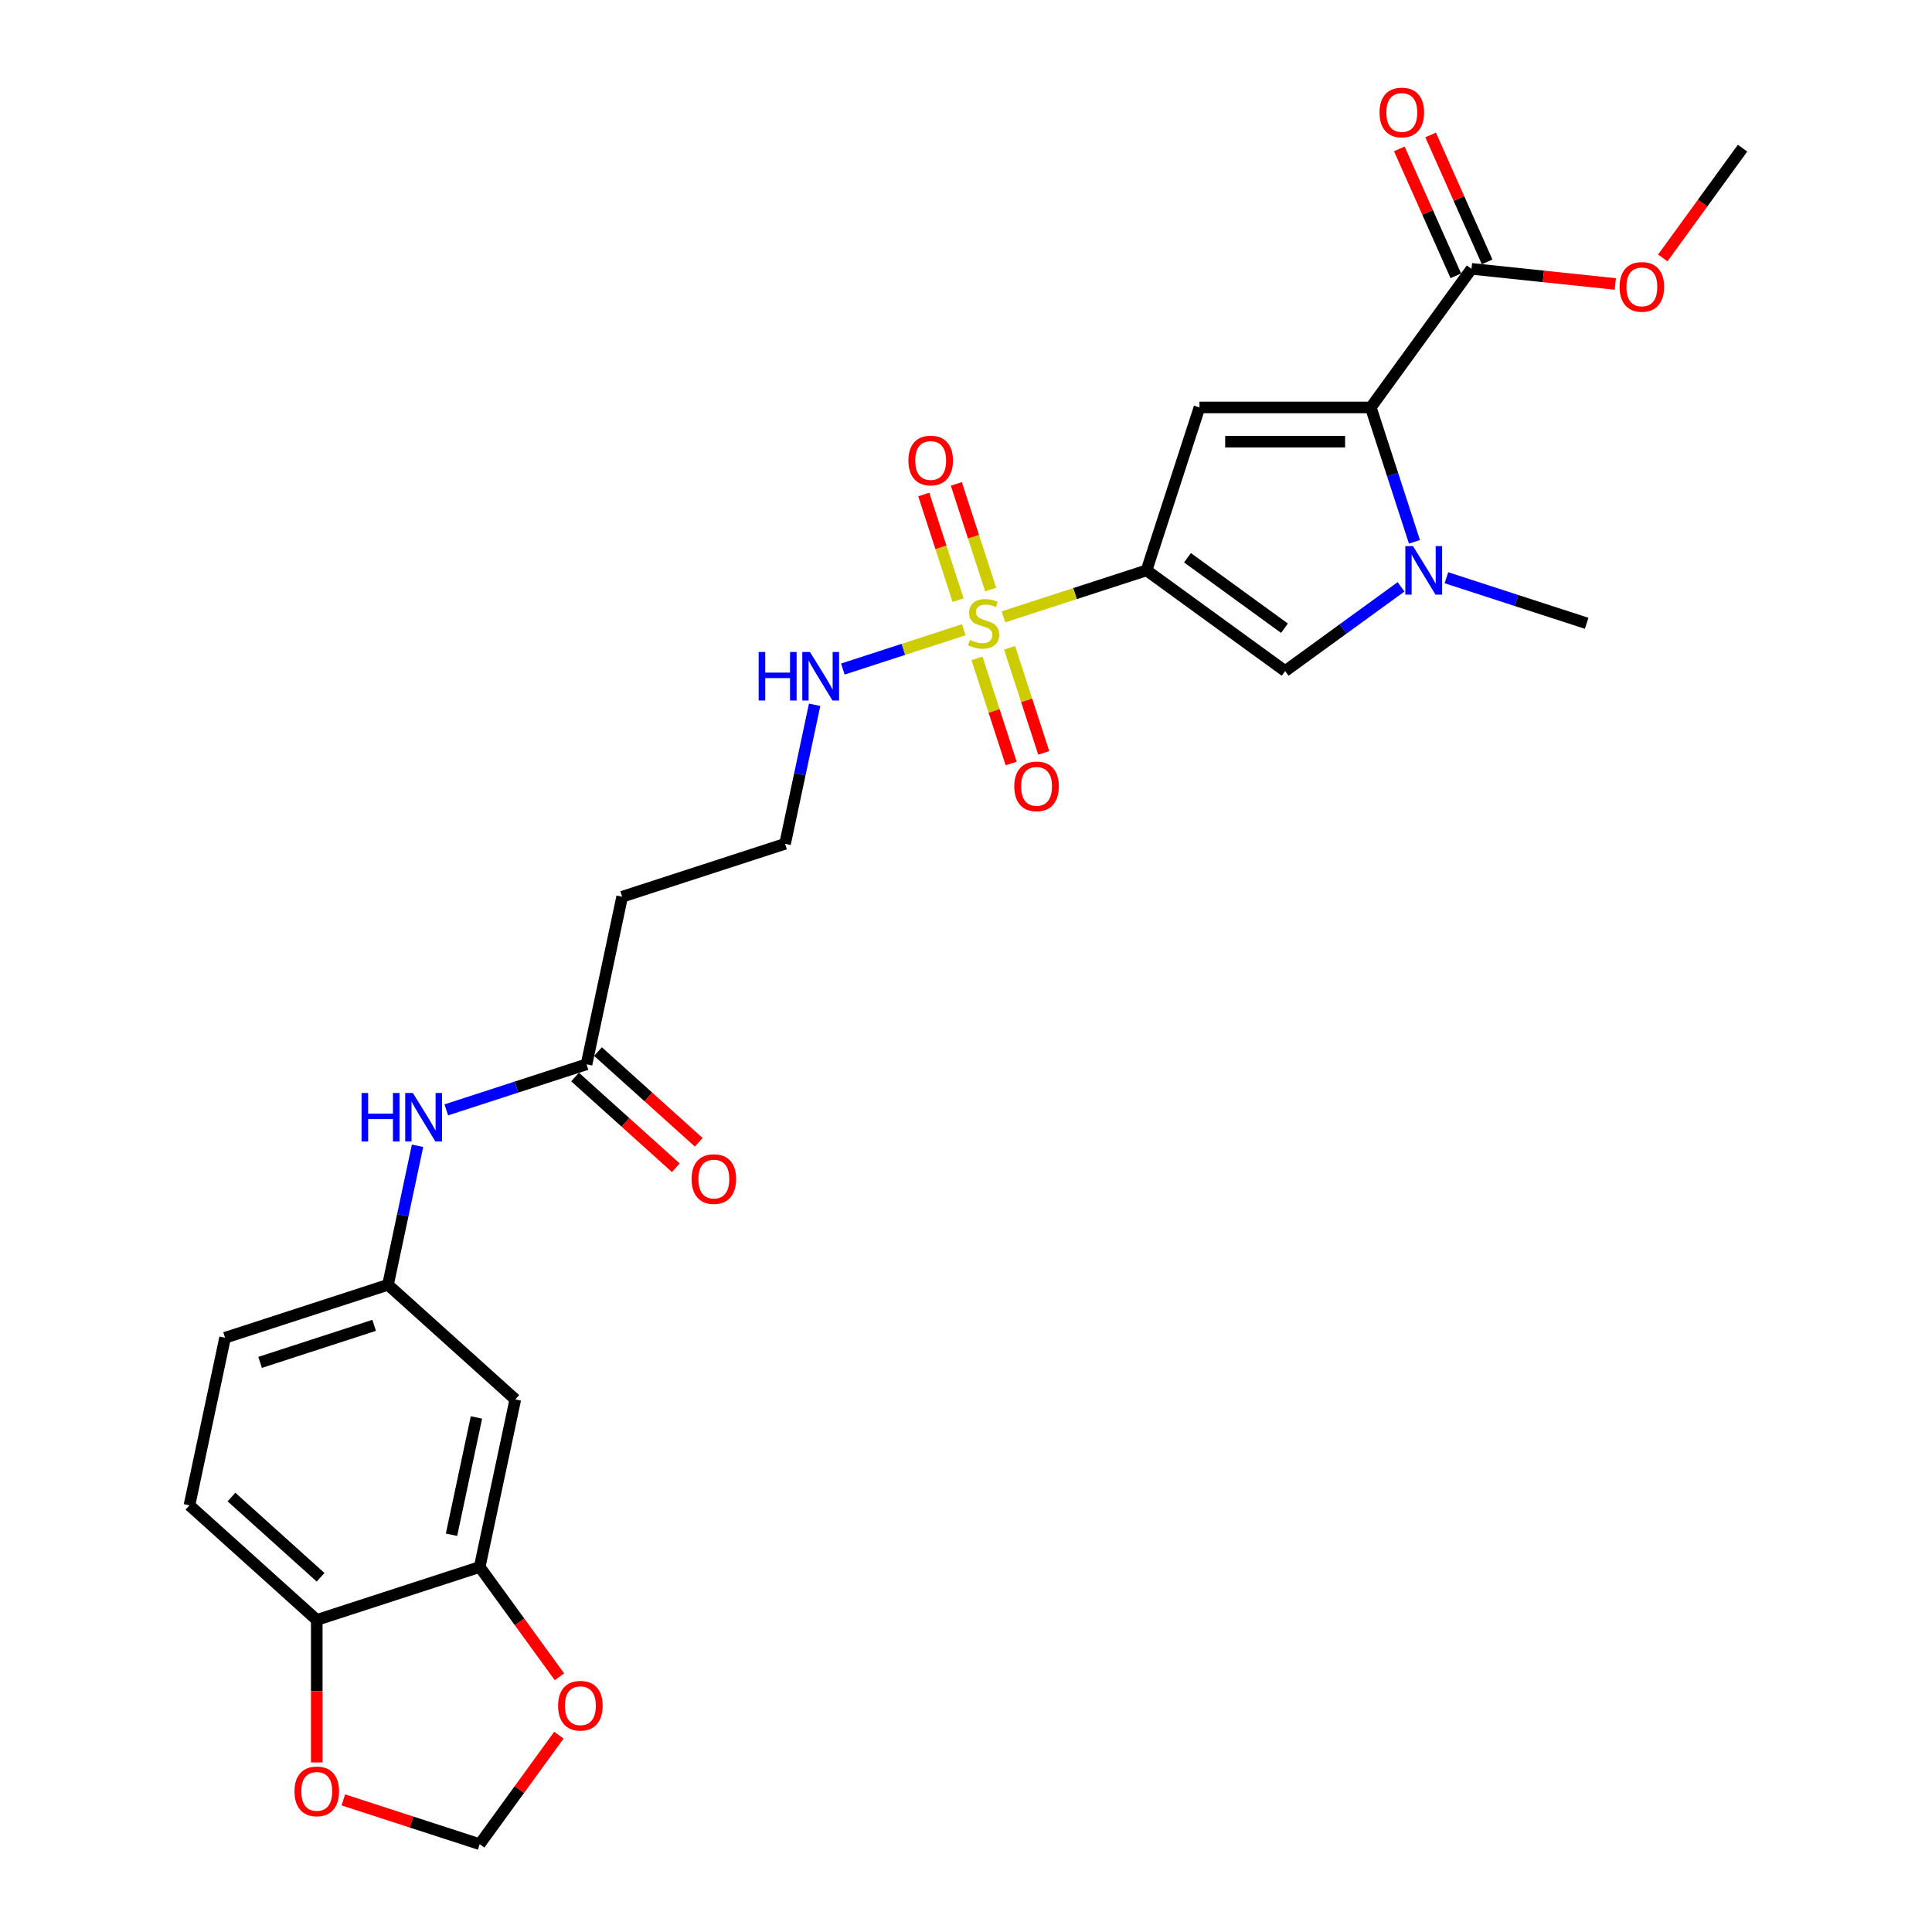 <?xml version='1.0' encoding='iso-8859-1'?>
<svg version='1.1' baseProfile='full'
              xmlns='http://www.w3.org/2000/svg'
                      xmlns:rdkit='http://www.rdkit.org/xml'
                      xmlns:xlink='http://www.w3.org/1999/xlink'
                  xml:space='preserve'
width='1000px' height='1000px' viewBox='0 0 1000 1000'>
<!-- END OF HEADER -->
<rect style='opacity:1.0;fill:#FFFFFF;stroke:none' width='1000' height='1000' x='0' y='0'> </rect>
<path class='bond-0' d='M 593.449,295.219 L 556.418,307.251' style='fill:none;fill-rule:evenodd;stroke:#000000;stroke-width:6px;stroke-linecap:butt;stroke-linejoin:miter;stroke-opacity:1' />
<path class='bond-0' d='M 556.418,307.251 L 519.388,319.283' style='fill:none;fill-rule:evenodd;stroke:#CCCC00;stroke-width:6px;stroke-linecap:butt;stroke-linejoin:miter;stroke-opacity:1' />
<path class='bond-1' d='M 593.449,295.219 L 620.849,210.89' style='fill:none;fill-rule:evenodd;stroke:#000000;stroke-width:6px;stroke-linecap:butt;stroke-linejoin:miter;stroke-opacity:1' />
<path class='bond-4' d='M 593.449,295.219 L 665.184,347.337' style='fill:none;fill-rule:evenodd;stroke:#000000;stroke-width:6px;stroke-linecap:butt;stroke-linejoin:miter;stroke-opacity:1' />
<path class='bond-4' d='M 614.633,288.69 L 664.847,325.173' style='fill:none;fill-rule:evenodd;stroke:#000000;stroke-width:6px;stroke-linecap:butt;stroke-linejoin:miter;stroke-opacity:1' />
<path class='bond-9' d='M 505.694,340.77 L 514.534,367.975' style='fill:none;fill-rule:evenodd;stroke:#CCCC00;stroke-width:6px;stroke-linecap:butt;stroke-linejoin:miter;stroke-opacity:1' />
<path class='bond-9' d='M 514.534,367.975 L 523.373,395.179' style='fill:none;fill-rule:evenodd;stroke:#FF0000;stroke-width:6px;stroke-linecap:butt;stroke-linejoin:miter;stroke-opacity:1' />
<path class='bond-9' d='M 522.56,335.29 L 531.399,362.494' style='fill:none;fill-rule:evenodd;stroke:#CCCC00;stroke-width:6px;stroke-linecap:butt;stroke-linejoin:miter;stroke-opacity:1' />
<path class='bond-9' d='M 531.399,362.494 L 540.239,389.699' style='fill:none;fill-rule:evenodd;stroke:#FF0000;stroke-width:6px;stroke-linecap:butt;stroke-linejoin:miter;stroke-opacity:1' />
<path class='bond-10' d='M 512.765,305.142 L 503.882,277.805' style='fill:none;fill-rule:evenodd;stroke:#CCCC00;stroke-width:6px;stroke-linecap:butt;stroke-linejoin:miter;stroke-opacity:1' />
<path class='bond-10' d='M 503.882,277.805 L 494.999,250.467' style='fill:none;fill-rule:evenodd;stroke:#FF0000;stroke-width:6px;stroke-linecap:butt;stroke-linejoin:miter;stroke-opacity:1' />
<path class='bond-10' d='M 495.899,310.622 L 487.016,283.285' style='fill:none;fill-rule:evenodd;stroke:#CCCC00;stroke-width:6px;stroke-linecap:butt;stroke-linejoin:miter;stroke-opacity:1' />
<path class='bond-10' d='M 487.016,283.285 L 478.134,255.947' style='fill:none;fill-rule:evenodd;stroke:#FF0000;stroke-width:6px;stroke-linecap:butt;stroke-linejoin:miter;stroke-opacity:1' />
<path class='bond-11' d='M 498.852,325.955 L 467.556,336.124' style='fill:none;fill-rule:evenodd;stroke:#CCCC00;stroke-width:6px;stroke-linecap:butt;stroke-linejoin:miter;stroke-opacity:1' />
<path class='bond-11' d='M 467.556,336.124 L 436.261,346.293' style='fill:none;fill-rule:evenodd;stroke:#0000FF;stroke-width:6px;stroke-linecap:butt;stroke-linejoin:miter;stroke-opacity:1' />
<path class='bond-2' d='M 620.849,210.89 L 709.518,210.89' style='fill:none;fill-rule:evenodd;stroke:#000000;stroke-width:6px;stroke-linecap:butt;stroke-linejoin:miter;stroke-opacity:1' />
<path class='bond-2' d='M 634.15,228.624 L 696.218,228.624' style='fill:none;fill-rule:evenodd;stroke:#000000;stroke-width:6px;stroke-linecap:butt;stroke-linejoin:miter;stroke-opacity:1' />
<path class='bond-5' d='M 709.518,210.89 L 761.637,139.155' style='fill:none;fill-rule:evenodd;stroke:#000000;stroke-width:6px;stroke-linecap:butt;stroke-linejoin:miter;stroke-opacity:1' />
<path class='bond-27' d='M 709.518,210.89 L 720.818,245.668' style='fill:none;fill-rule:evenodd;stroke:#000000;stroke-width:6px;stroke-linecap:butt;stroke-linejoin:miter;stroke-opacity:1' />
<path class='bond-27' d='M 720.818,245.668 L 732.119,280.447' style='fill:none;fill-rule:evenodd;stroke:#0000FF;stroke-width:6px;stroke-linecap:butt;stroke-linejoin:miter;stroke-opacity:1' />
<path class='bond-3' d='M 725.179,303.748 L 695.181,325.543' style='fill:none;fill-rule:evenodd;stroke:#0000FF;stroke-width:6px;stroke-linecap:butt;stroke-linejoin:miter;stroke-opacity:1' />
<path class='bond-3' d='M 695.181,325.543 L 665.184,347.337' style='fill:none;fill-rule:evenodd;stroke:#000000;stroke-width:6px;stroke-linecap:butt;stroke-linejoin:miter;stroke-opacity:1' />
<path class='bond-25' d='M 748.658,299.033 L 784.953,310.826' style='fill:none;fill-rule:evenodd;stroke:#0000FF;stroke-width:6px;stroke-linecap:butt;stroke-linejoin:miter;stroke-opacity:1' />
<path class='bond-25' d='M 784.953,310.826 L 821.248,322.619' style='fill:none;fill-rule:evenodd;stroke:#000000;stroke-width:6px;stroke-linecap:butt;stroke-linejoin:miter;stroke-opacity:1' />
<path class='bond-19' d='M 769.737,135.549 L 755.111,102.699' style='fill:none;fill-rule:evenodd;stroke:#000000;stroke-width:6px;stroke-linecap:butt;stroke-linejoin:miter;stroke-opacity:1' />
<path class='bond-19' d='M 755.111,102.699 L 740.486,69.85' style='fill:none;fill-rule:evenodd;stroke:#FF0000;stroke-width:6px;stroke-linecap:butt;stroke-linejoin:miter;stroke-opacity:1' />
<path class='bond-19' d='M 753.536,142.762 L 738.911,109.912' style='fill:none;fill-rule:evenodd;stroke:#000000;stroke-width:6px;stroke-linecap:butt;stroke-linejoin:miter;stroke-opacity:1' />
<path class='bond-19' d='M 738.911,109.912 L 724.285,77.063' style='fill:none;fill-rule:evenodd;stroke:#FF0000;stroke-width:6px;stroke-linecap:butt;stroke-linejoin:miter;stroke-opacity:1' />
<path class='bond-24' d='M 761.637,139.155 L 798.856,143.067' style='fill:none;fill-rule:evenodd;stroke:#000000;stroke-width:6px;stroke-linecap:butt;stroke-linejoin:miter;stroke-opacity:1' />
<path class='bond-24' d='M 798.856,143.067 L 836.076,146.979' style='fill:none;fill-rule:evenodd;stroke:#FF0000;stroke-width:6px;stroke-linecap:butt;stroke-linejoin:miter;stroke-opacity:1' />
<path class='bond-6' d='M 248.285,811.076 L 266.72,724.345' style='fill:none;fill-rule:evenodd;stroke:#000000;stroke-width:6px;stroke-linecap:butt;stroke-linejoin:miter;stroke-opacity:1' />
<path class='bond-6' d='M 233.704,794.379 L 246.609,733.667' style='fill:none;fill-rule:evenodd;stroke:#000000;stroke-width:6px;stroke-linecap:butt;stroke-linejoin:miter;stroke-opacity:1' />
<path class='bond-14' d='M 248.285,811.076 L 268.926,839.486' style='fill:none;fill-rule:evenodd;stroke:#000000;stroke-width:6px;stroke-linecap:butt;stroke-linejoin:miter;stroke-opacity:1' />
<path class='bond-14' d='M 268.926,839.486 L 289.568,867.897' style='fill:none;fill-rule:evenodd;stroke:#FF0000;stroke-width:6px;stroke-linecap:butt;stroke-linejoin:miter;stroke-opacity:1' />
<path class='bond-28' d='M 248.285,811.076 L 163.956,838.476' style='fill:none;fill-rule:evenodd;stroke:#000000;stroke-width:6px;stroke-linecap:butt;stroke-linejoin:miter;stroke-opacity:1' />
<path class='bond-7' d='M 303.591,550.882 L 322.026,464.151' style='fill:none;fill-rule:evenodd;stroke:#000000;stroke-width:6px;stroke-linecap:butt;stroke-linejoin:miter;stroke-opacity:1' />
<path class='bond-13' d='M 303.591,550.882 L 267.296,562.675' style='fill:none;fill-rule:evenodd;stroke:#000000;stroke-width:6px;stroke-linecap:butt;stroke-linejoin:miter;stroke-opacity:1' />
<path class='bond-13' d='M 267.296,562.675 L 231.002,574.468' style='fill:none;fill-rule:evenodd;stroke:#0000FF;stroke-width:6px;stroke-linecap:butt;stroke-linejoin:miter;stroke-opacity:1' />
<path class='bond-20' d='M 297.658,557.472 L 323.733,580.95' style='fill:none;fill-rule:evenodd;stroke:#000000;stroke-width:6px;stroke-linecap:butt;stroke-linejoin:miter;stroke-opacity:1' />
<path class='bond-20' d='M 323.733,580.95 L 349.808,604.428' style='fill:none;fill-rule:evenodd;stroke:#FF0000;stroke-width:6px;stroke-linecap:butt;stroke-linejoin:miter;stroke-opacity:1' />
<path class='bond-20' d='M 309.524,544.293 L 335.599,567.771' style='fill:none;fill-rule:evenodd;stroke:#000000;stroke-width:6px;stroke-linecap:butt;stroke-linejoin:miter;stroke-opacity:1' />
<path class='bond-20' d='M 335.599,567.771 L 361.674,591.249' style='fill:none;fill-rule:evenodd;stroke:#FF0000;stroke-width:6px;stroke-linecap:butt;stroke-linejoin:miter;stroke-opacity:1' />
<path class='bond-8' d='M 266.72,724.345 L 200.826,665.014' style='fill:none;fill-rule:evenodd;stroke:#000000;stroke-width:6px;stroke-linecap:butt;stroke-linejoin:miter;stroke-opacity:1' />
<path class='bond-22' d='M 421.651,364.792 L 414.003,400.771' style='fill:none;fill-rule:evenodd;stroke:#0000FF;stroke-width:6px;stroke-linecap:butt;stroke-linejoin:miter;stroke-opacity:1' />
<path class='bond-22' d='M 414.003,400.771 L 406.355,436.751' style='fill:none;fill-rule:evenodd;stroke:#000000;stroke-width:6px;stroke-linecap:butt;stroke-linejoin:miter;stroke-opacity:1' />
<path class='bond-12' d='M 163.956,838.476 L 98.062,779.145' style='fill:none;fill-rule:evenodd;stroke:#000000;stroke-width:6px;stroke-linecap:butt;stroke-linejoin:miter;stroke-opacity:1' />
<path class='bond-12' d='M 165.938,816.398 L 119.812,774.866' style='fill:none;fill-rule:evenodd;stroke:#000000;stroke-width:6px;stroke-linecap:butt;stroke-linejoin:miter;stroke-opacity:1' />
<path class='bond-15' d='M 163.956,838.476 L 163.956,875.354' style='fill:none;fill-rule:evenodd;stroke:#000000;stroke-width:6px;stroke-linecap:butt;stroke-linejoin:miter;stroke-opacity:1' />
<path class='bond-15' d='M 163.956,875.354 L 163.956,912.231' style='fill:none;fill-rule:evenodd;stroke:#FF0000;stroke-width:6px;stroke-linecap:butt;stroke-linejoin:miter;stroke-opacity:1' />
<path class='bond-16' d='M 216.122,593.055 L 208.474,629.034' style='fill:none;fill-rule:evenodd;stroke:#0000FF;stroke-width:6px;stroke-linecap:butt;stroke-linejoin:miter;stroke-opacity:1' />
<path class='bond-16' d='M 208.474,629.034 L 200.826,665.014' style='fill:none;fill-rule:evenodd;stroke:#000000;stroke-width:6px;stroke-linecap:butt;stroke-linejoin:miter;stroke-opacity:1' />
<path class='bond-17' d='M 289.284,898.115 L 268.785,926.33' style='fill:none;fill-rule:evenodd;stroke:#FF0000;stroke-width:6px;stroke-linecap:butt;stroke-linejoin:miter;stroke-opacity:1' />
<path class='bond-17' d='M 268.785,926.33 L 248.285,954.545' style='fill:none;fill-rule:evenodd;stroke:#000000;stroke-width:6px;stroke-linecap:butt;stroke-linejoin:miter;stroke-opacity:1' />
<path class='bond-29' d='M 177.7,931.611 L 212.992,943.078' style='fill:none;fill-rule:evenodd;stroke:#FF0000;stroke-width:6px;stroke-linecap:butt;stroke-linejoin:miter;stroke-opacity:1' />
<path class='bond-29' d='M 212.992,943.078 L 248.285,954.545' style='fill:none;fill-rule:evenodd;stroke:#000000;stroke-width:6px;stroke-linecap:butt;stroke-linejoin:miter;stroke-opacity:1' />
<path class='bond-23' d='M 200.826,665.014 L 116.497,692.414' style='fill:none;fill-rule:evenodd;stroke:#000000;stroke-width:6px;stroke-linecap:butt;stroke-linejoin:miter;stroke-opacity:1' />
<path class='bond-23' d='M 193.657,685.99 L 134.627,705.17' style='fill:none;fill-rule:evenodd;stroke:#000000;stroke-width:6px;stroke-linecap:butt;stroke-linejoin:miter;stroke-opacity:1' />
<path class='bond-18' d='M 322.026,464.151 L 406.355,436.751' style='fill:none;fill-rule:evenodd;stroke:#000000;stroke-width:6px;stroke-linecap:butt;stroke-linejoin:miter;stroke-opacity:1' />
<path class='bond-21' d='M 98.062,779.145 L 116.497,692.414' style='fill:none;fill-rule:evenodd;stroke:#000000;stroke-width:6px;stroke-linecap:butt;stroke-linejoin:miter;stroke-opacity:1' />
<path class='bond-26' d='M 860.655,133.509 L 881.297,105.099' style='fill:none;fill-rule:evenodd;stroke:#FF0000;stroke-width:6px;stroke-linecap:butt;stroke-linejoin:miter;stroke-opacity:1' />
<path class='bond-26' d='M 881.297,105.099 L 901.938,76.689' style='fill:none;fill-rule:evenodd;stroke:#000000;stroke-width:6px;stroke-linecap:butt;stroke-linejoin:miter;stroke-opacity:1' />
<path  class='atom-1' d='M 502.026 331.238
Q 502.31 331.344, 503.481 331.841
Q 504.651 332.337, 505.928 332.656
Q 507.24 332.94, 508.517 332.94
Q 510.893 332.94, 512.277 331.805
Q 513.66 330.635, 513.66 328.613
Q 513.66 327.23, 512.95 326.379
Q 512.277 325.527, 511.212 325.066
Q 510.148 324.605, 508.375 324.073
Q 506.141 323.399, 504.793 322.761
Q 503.481 322.123, 502.523 320.775
Q 501.601 319.427, 501.601 317.157
Q 501.601 314, 503.729 312.05
Q 505.892 310.099, 510.148 310.099
Q 513.057 310.099, 516.355 311.482
L 515.54 314.213
Q 512.525 312.972, 510.255 312.972
Q 507.808 312.972, 506.46 314
Q 505.112 314.994, 505.148 316.731
Q 505.148 318.079, 505.821 318.895
Q 506.531 319.711, 507.524 320.172
Q 508.552 320.633, 510.255 321.165
Q 512.525 321.874, 513.873 322.584
Q 515.22 323.293, 516.178 324.747
Q 517.171 326.166, 517.171 328.613
Q 517.171 332.089, 514.83 333.969
Q 512.525 335.813, 508.659 335.813
Q 506.424 335.813, 504.722 335.317
Q 503.055 334.855, 501.069 334.04
L 502.026 331.238
' fill='#CCCC00'/>
<path  class='atom-4' d='M 731.368 282.663
L 739.596 295.964
Q 740.412 297.276, 741.724 299.652
Q 743.037 302.029, 743.108 302.171
L 743.108 282.663
L 746.441 282.663
L 746.441 307.774
L 743.001 307.774
L 734.17 293.233
Q 733.141 291.53, 732.042 289.58
Q 730.978 287.629, 730.658 287.026
L 730.658 307.774
L 727.395 307.774
L 727.395 282.663
L 731.368 282.663
' fill='#0000FF'/>
<path  class='atom-10' d='M 524.993 407.019
Q 524.993 400.99, 527.972 397.62
Q 530.952 394.251, 536.52 394.251
Q 542.089 394.251, 545.068 397.62
Q 548.047 400.99, 548.047 407.019
Q 548.047 413.12, 545.032 416.595
Q 542.018 420.036, 536.52 420.036
Q 530.987 420.036, 527.972 416.595
Q 524.993 413.155, 524.993 407.019
M 536.52 417.198
Q 540.351 417.198, 542.408 414.645
Q 544.5 412.056, 544.5 407.019
Q 544.5 402.089, 542.408 399.606
Q 540.351 397.088, 536.52 397.088
Q 532.69 397.088, 530.597 399.571
Q 528.54 402.054, 528.54 407.019
Q 528.54 412.091, 530.597 414.645
Q 532.69 417.198, 536.52 417.198
' fill='#FF0000'/>
<path  class='atom-11' d='M 470.193 238.361
Q 470.193 232.331, 473.172 228.962
Q 476.151 225.593, 481.72 225.593
Q 487.288 225.593, 490.267 228.962
Q 493.247 232.331, 493.247 238.361
Q 493.247 244.461, 490.232 247.937
Q 487.217 251.377, 481.72 251.377
Q 476.187 251.377, 473.172 247.937
Q 470.193 244.497, 470.193 238.361
M 481.72 248.54
Q 485.55 248.54, 487.607 245.986
Q 489.7 243.397, 489.7 238.361
Q 489.7 233.431, 487.607 230.948
Q 485.55 228.43, 481.72 228.43
Q 477.889 228.43, 475.797 230.913
Q 473.739 233.395, 473.739 238.361
Q 473.739 243.433, 475.797 245.986
Q 477.889 248.54, 481.72 248.54
' fill='#FF0000'/>
<path  class='atom-12' d='M 392.675 337.464
L 396.08 337.464
L 396.08 348.14
L 408.919 348.14
L 408.919 337.464
L 412.324 337.464
L 412.324 362.575
L 408.919 362.575
L 408.919 350.977
L 396.08 350.977
L 396.08 362.575
L 392.675 362.575
L 392.675 337.464
' fill='#0000FF'/>
<path  class='atom-12' d='M 419.24 337.464
L 427.469 350.764
Q 428.284 352.076, 429.597 354.453
Q 430.909 356.829, 430.98 356.971
L 430.98 337.464
L 434.314 337.464
L 434.314 362.575
L 430.873 362.575
L 422.042 348.033
Q 421.013 346.331, 419.914 344.38
Q 418.85 342.429, 418.531 341.826
L 418.531 362.575
L 415.268 362.575
L 415.268 337.464
L 419.24 337.464
' fill='#0000FF'/>
<path  class='atom-14' d='M 187.146 565.727
L 190.551 565.727
L 190.551 576.403
L 203.39 576.403
L 203.39 565.727
L 206.795 565.727
L 206.795 590.838
L 203.39 590.838
L 203.39 579.24
L 190.551 579.24
L 190.551 590.838
L 187.146 590.838
L 187.146 565.727
' fill='#0000FF'/>
<path  class='atom-14' d='M 213.711 565.727
L 221.94 579.027
Q 222.755 580.339, 224.068 582.716
Q 225.38 585.092, 225.451 585.234
L 225.451 565.727
L 228.785 565.727
L 228.785 590.838
L 225.344 590.838
L 216.513 576.296
Q 215.484 574.594, 214.385 572.643
Q 213.321 570.692, 213.002 570.089
L 213.002 590.838
L 209.739 590.838
L 209.739 565.727
L 213.711 565.727
' fill='#0000FF'/>
<path  class='atom-15' d='M 288.876 882.882
Q 288.876 876.852, 291.856 873.483
Q 294.835 870.113, 300.403 870.113
Q 305.972 870.113, 308.951 873.483
Q 311.93 876.852, 311.93 882.882
Q 311.93 888.982, 308.916 892.458
Q 305.901 895.898, 300.403 895.898
Q 294.87 895.898, 291.856 892.458
Q 288.876 889.018, 288.876 882.882
M 300.403 893.061
Q 304.234 893.061, 306.291 890.507
Q 308.384 887.918, 308.384 882.882
Q 308.384 877.952, 306.291 875.469
Q 304.234 872.951, 300.403 872.951
Q 296.573 872.951, 294.48 875.434
Q 292.423 877.916, 292.423 882.882
Q 292.423 887.954, 294.48 890.507
Q 296.573 893.061, 300.403 893.061
' fill='#FF0000'/>
<path  class='atom-16' d='M 152.429 927.216
Q 152.429 921.187, 155.408 917.817
Q 158.387 914.448, 163.956 914.448
Q 169.524 914.448, 172.504 917.817
Q 175.483 921.187, 175.483 927.216
Q 175.483 933.317, 172.468 936.792
Q 169.453 940.233, 163.956 940.233
Q 158.423 940.233, 155.408 936.792
Q 152.429 933.352, 152.429 927.216
M 163.956 937.395
Q 167.786 937.395, 169.843 934.842
Q 171.936 932.253, 171.936 927.216
Q 171.936 922.286, 169.843 919.803
Q 167.786 917.285, 163.956 917.285
Q 160.125 917.285, 158.033 919.768
Q 155.976 922.251, 155.976 927.216
Q 155.976 932.288, 158.033 934.842
Q 160.125 937.395, 163.956 937.395
' fill='#FF0000'/>
<path  class='atom-20' d='M 714.045 58.223
Q 714.045 52.193, 717.024 48.824
Q 720.003 45.455, 725.572 45.455
Q 731.14 45.455, 734.119 48.824
Q 737.099 52.193, 737.099 58.223
Q 737.099 64.323, 734.084 67.799
Q 731.069 71.24, 725.572 71.24
Q 720.039 71.24, 717.024 67.799
Q 714.045 64.359, 714.045 58.223
M 725.572 68.402
Q 729.402 68.402, 731.459 65.848
Q 733.552 63.259, 733.552 58.223
Q 733.552 53.293, 731.459 50.81
Q 729.402 48.292, 725.572 48.292
Q 721.741 48.292, 719.649 50.775
Q 717.591 53.257, 717.591 58.223
Q 717.591 63.295, 719.649 65.848
Q 721.741 68.402, 725.572 68.402
' fill='#FF0000'/>
<path  class='atom-21' d='M 357.958 610.284
Q 357.958 604.255, 360.937 600.885
Q 363.916 597.516, 369.485 597.516
Q 375.053 597.516, 378.032 600.885
Q 381.012 604.255, 381.012 610.284
Q 381.012 616.385, 377.997 619.86
Q 374.982 623.301, 369.485 623.301
Q 363.952 623.301, 360.937 619.86
Q 357.958 616.42, 357.958 610.284
M 369.485 620.463
Q 373.315 620.463, 375.372 617.91
Q 377.465 615.321, 377.465 610.284
Q 377.465 605.354, 375.372 602.871
Q 373.315 600.353, 369.485 600.353
Q 365.654 600.353, 363.562 602.836
Q 361.505 605.319, 361.505 610.284
Q 361.505 615.356, 363.562 617.91
Q 365.654 620.463, 369.485 620.463
' fill='#FF0000'/>
<path  class='atom-25' d='M 838.293 148.494
Q 838.293 142.465, 841.272 139.096
Q 844.251 135.726, 849.82 135.726
Q 855.388 135.726, 858.367 139.096
Q 861.347 142.465, 861.347 148.494
Q 861.347 154.595, 858.332 158.071
Q 855.317 161.511, 849.82 161.511
Q 844.287 161.511, 841.272 158.071
Q 838.293 154.63, 838.293 148.494
M 849.82 158.674
Q 853.65 158.674, 855.707 156.12
Q 857.8 153.531, 857.8 148.494
Q 857.8 143.564, 855.707 141.082
Q 853.65 138.563, 849.82 138.563
Q 845.989 138.563, 843.897 141.046
Q 841.84 143.529, 841.84 148.494
Q 841.84 153.566, 843.897 156.12
Q 845.989 158.674, 849.82 158.674
' fill='#FF0000'/>
</svg>
